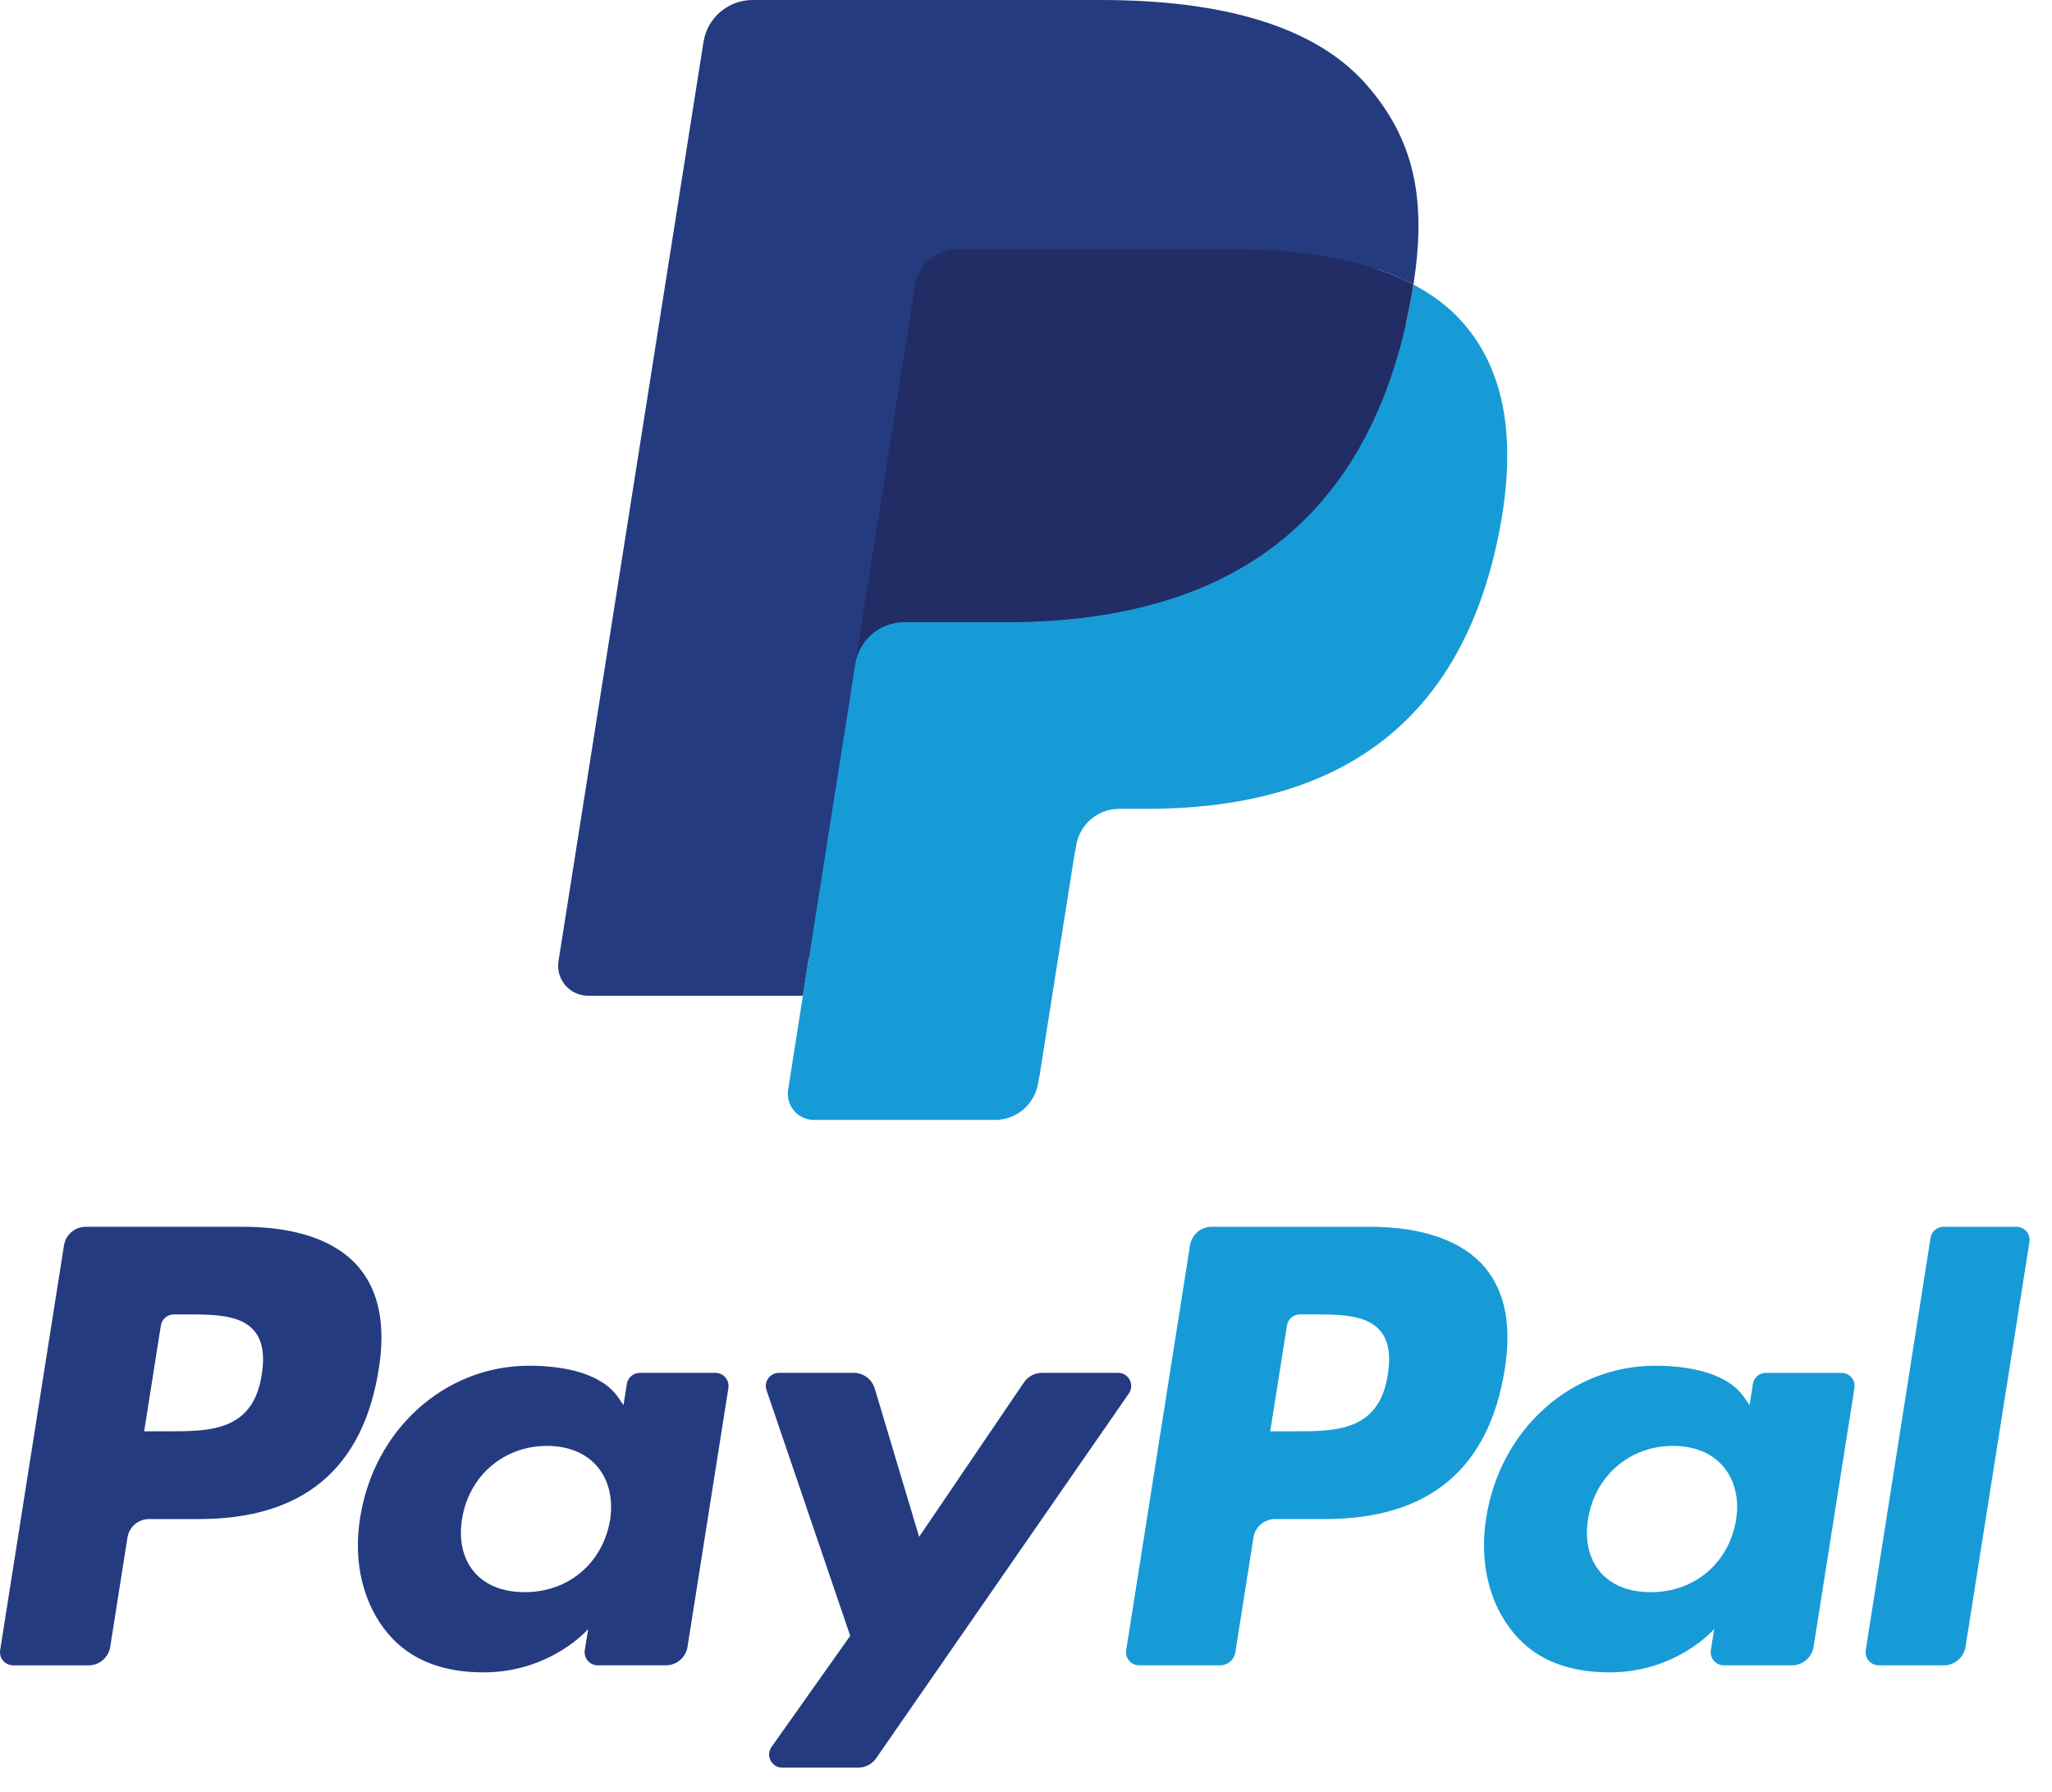 <?xml version="1.0" encoding="utf-8"?>
<svg xmlns="http://www.w3.org/2000/svg" fill="none" height="100%" overflow="visible" preserveAspectRatio="none" style="display: block;" viewBox="0 0 63 55" width="100%">
<g id="PayPal">
<path clip-rule="evenodd" d="M7.477 37.661H2.631C2.299 37.661 2.017 37.902 1.965 38.229L0.005 50.657C-0.034 50.903 0.156 51.124 0.405 51.124H2.718C3.05 51.124 3.332 50.883 3.384 50.555L3.913 47.203C3.964 46.874 4.246 46.633 4.577 46.633H6.112C9.304 46.633 11.147 45.089 11.628 42.027C11.845 40.688 11.637 39.635 11.01 38.898C10.321 38.089 9.099 37.661 7.477 37.661ZM8.036 42.2C7.771 43.939 6.443 43.939 5.158 43.939H4.426L4.939 40.691C4.97 40.495 5.14 40.35 5.338 40.35H5.674C6.549 40.35 7.375 40.35 7.801 40.849C8.055 41.147 8.133 41.589 8.036 42.2ZM21.965 42.144H19.644C19.446 42.144 19.275 42.289 19.245 42.485L19.142 43.134L18.98 42.899C18.477 42.17 17.357 41.926 16.239 41.926C13.674 41.926 11.483 43.868 11.057 46.593C10.835 47.953 11.15 49.252 11.921 50.159C12.629 50.992 13.641 51.339 14.845 51.339C16.911 51.339 18.057 50.011 18.057 50.011L17.954 50.656C17.915 50.902 18.105 51.123 18.352 51.123H20.443C20.775 51.123 21.056 50.882 21.108 50.554L22.363 42.611C22.402 42.366 22.213 42.144 21.965 42.144ZM18.73 46.661C18.506 47.987 17.453 48.877 16.111 48.877C15.437 48.877 14.899 48.661 14.553 48.252C14.21 47.845 14.079 47.266 14.188 46.621C14.398 45.306 15.468 44.387 16.79 44.387C17.448 44.387 17.984 44.606 18.337 45.019C18.691 45.437 18.831 46.019 18.73 46.661ZM31.994 42.144H34.326C34.653 42.144 34.843 42.51 34.658 42.778L26.9 53.975C26.775 54.157 26.568 54.264 26.347 54.264H24.017C23.689 54.264 23.498 53.895 23.688 53.627L26.103 50.217L23.534 42.678C23.445 42.416 23.639 42.144 23.918 42.144H26.209C26.507 42.144 26.77 42.339 26.856 42.624L28.219 47.178L31.436 42.439C31.562 42.254 31.771 42.144 31.994 42.144Z" fill="#253B80" fill-rule="evenodd" id="Vector"/>
<path clip-rule="evenodd" d="M57.282 50.657L59.271 38.002C59.301 37.805 59.472 37.66 59.669 37.66H61.909C62.156 37.66 62.346 37.882 62.307 38.127L60.345 50.554C60.294 50.882 60.012 51.123 59.68 51.123H57.68C57.433 51.123 57.243 50.902 57.282 50.657ZM42.048 37.66H37.201C36.87 37.66 36.588 37.902 36.536 38.229L34.576 50.657C34.537 50.902 34.727 51.123 34.974 51.123H37.462C37.693 51.123 37.891 50.955 37.927 50.725L38.483 47.202C38.534 46.874 38.817 46.633 39.148 46.633H40.681C43.875 46.633 45.717 45.088 46.199 42.027C46.416 40.688 46.207 39.635 45.58 38.898C44.892 38.089 43.671 37.66 42.048 37.66ZM42.608 42.2C42.343 43.939 41.014 43.939 39.729 43.939H38.998L39.512 40.691C39.543 40.495 39.711 40.35 39.91 40.35H40.245C41.12 40.35 41.947 40.35 42.373 40.849C42.627 41.147 42.705 41.589 42.608 42.2ZM56.535 42.144H54.216C54.016 42.144 53.847 42.289 53.817 42.485L53.715 43.134L53.552 42.899C53.049 42.17 51.929 41.926 50.811 41.926C48.246 41.926 46.056 43.868 45.63 46.593C45.409 47.953 45.723 49.252 46.494 50.159C47.202 50.992 48.213 51.339 49.417 51.339C51.483 51.339 52.629 50.01 52.629 50.01L52.526 50.656C52.487 50.902 52.677 51.123 52.926 51.123H55.016C55.346 51.123 55.629 50.882 55.68 50.554L56.935 42.61C56.974 42.366 56.784 42.144 56.535 42.144ZM53.3 46.661C53.077 47.987 52.024 48.877 50.681 48.877C50.009 48.877 49.469 48.661 49.123 48.252C48.78 47.845 48.651 47.266 48.759 46.621C48.969 45.306 50.038 44.387 51.36 44.387C52.019 44.387 52.554 44.606 52.907 45.019C53.262 45.437 53.403 46.019 53.3 46.661Z" fill="#179BD7" fill-rule="evenodd" id="Vector_2"/>
<path d="M25.414 33.215L26.01 29.43L24.683 29.399H18.345L22.749 1.471C22.763 1.387 22.807 1.309 22.872 1.253C22.937 1.197 23.021 1.166 23.107 1.166H33.794C37.342 1.166 39.79 1.904 41.068 3.362C41.667 4.045 42.049 4.759 42.234 5.546C42.427 6.37 42.431 7.356 42.242 8.558L42.228 8.646V9.416L42.827 9.755C43.332 10.023 43.733 10.329 44.04 10.68C44.553 11.265 44.885 12.008 45.025 12.888C45.169 13.794 45.122 14.872 44.885 16.092C44.611 17.496 44.169 18.718 43.572 19.718C43.023 20.64 42.324 21.404 41.493 21.997C40.7 22.56 39.758 22.987 38.693 23.261C37.66 23.529 36.484 23.665 35.193 23.665H34.361C33.766 23.665 33.189 23.879 32.735 24.263C32.281 24.655 31.98 25.19 31.888 25.776L31.825 26.117L30.772 32.787L30.724 33.032C30.712 33.11 30.69 33.149 30.658 33.175C30.63 33.199 30.589 33.215 30.549 33.215H25.414Z" fill="#253B80" id="Vector_3"/>
<path d="M43.395 8.735C43.363 8.939 43.327 9.147 43.286 9.362C41.876 16.597 37.055 19.097 30.897 19.097H27.761C27.008 19.097 26.374 19.644 26.256 20.387L24.651 30.567L24.197 33.453C24.12 33.941 24.496 34.38 24.988 34.38H30.549C31.208 34.38 31.767 33.902 31.871 33.253L31.925 32.97L32.973 26.326L33.04 25.961C33.142 25.31 33.703 24.831 34.361 24.831H35.193C40.581 24.831 44.798 22.644 46.031 16.314C46.546 13.669 46.279 11.461 44.917 9.908C44.505 9.44 43.993 9.052 43.395 8.735Z" fill="#179BD7" id="Vector_4"/>
<path d="M41.92 8.147C41.705 8.085 41.482 8.028 41.254 7.976C41.026 7.926 40.791 7.882 40.549 7.843C39.704 7.706 38.778 7.641 37.785 7.641H29.409C29.203 7.641 29.007 7.688 28.832 7.773C28.445 7.958 28.158 8.324 28.089 8.772L26.307 20.058L26.256 20.387C26.373 19.644 27.008 19.097 27.761 19.097H30.896C37.054 19.097 41.876 16.596 43.285 9.362C43.327 9.148 43.362 8.939 43.394 8.735C43.038 8.546 42.651 8.384 42.235 8.246C42.133 8.212 42.027 8.179 41.92 8.147Z" fill="#222D65" id="Vector_5"/>
<path d="M28.088 8.772C28.158 8.324 28.445 7.958 28.831 7.774C29.008 7.689 29.203 7.642 29.409 7.642H37.785C38.778 7.642 39.704 7.707 40.549 7.844C40.791 7.883 41.026 7.927 41.254 7.977C41.482 8.029 41.704 8.086 41.92 8.148C42.027 8.18 42.133 8.213 42.236 8.246C42.652 8.384 43.038 8.547 43.395 8.735C43.814 6.061 43.392 4.241 41.946 2.592C40.352 0.777 37.475 9.48443e-05 33.794 9.48443e-05H23.108C22.355 9.48443e-05 21.714 0.547 21.598 1.291L17.147 29.506C17.059 30.064 17.49 30.567 18.052 30.567H24.65L26.307 20.057L28.088 8.772Z" fill="#253B80" id="Vector_6"/>
</g>
</svg>